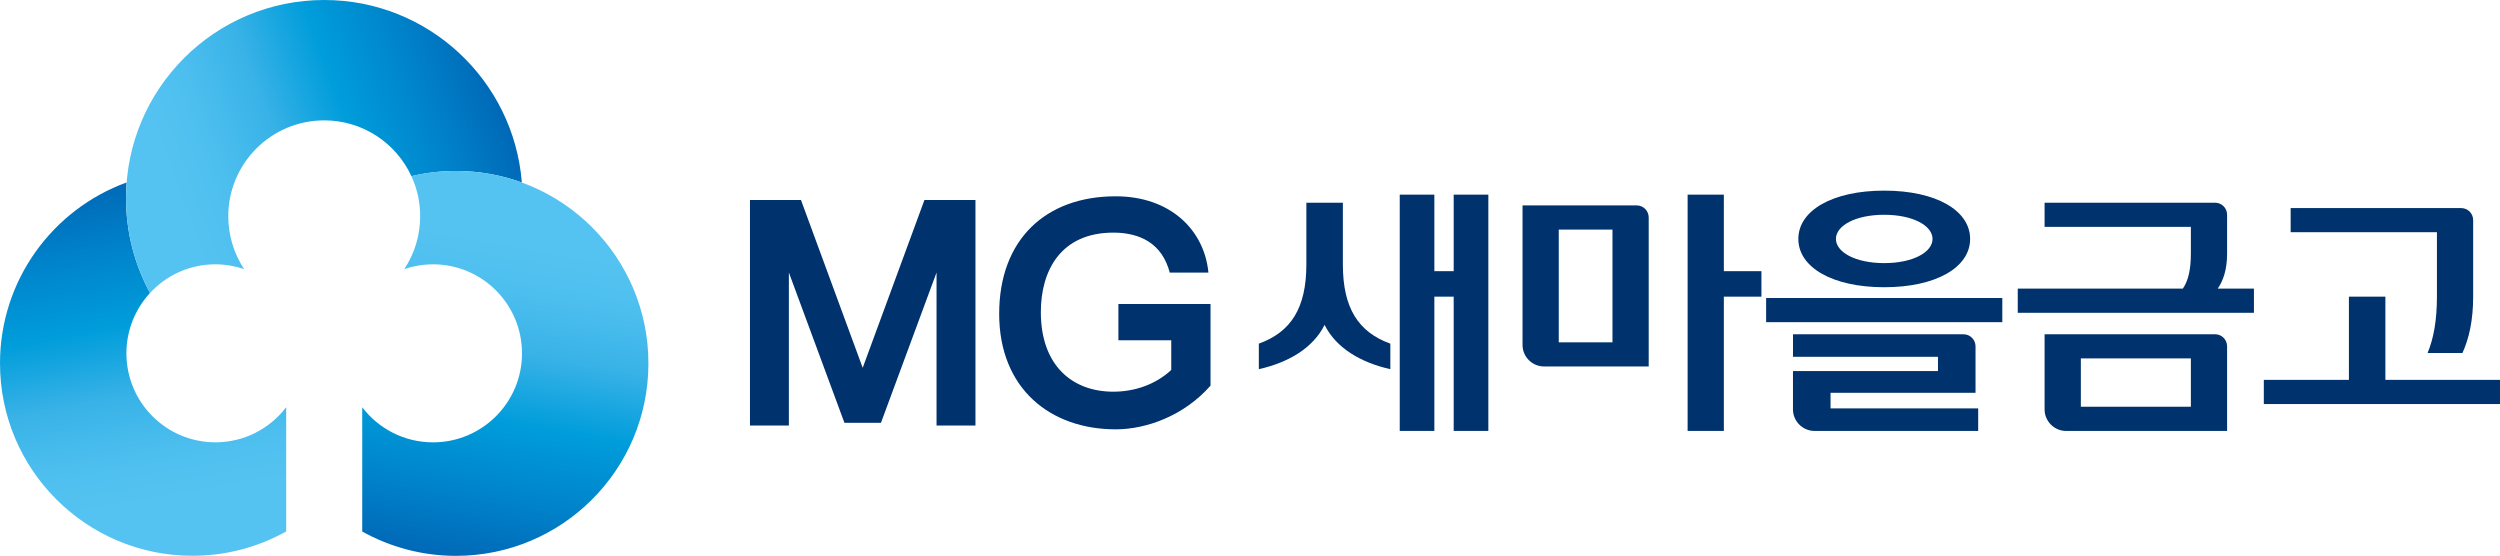 <?xml version="1.0" encoding="utf-8"?>
<!-- Generator: Adobe Illustrator 28.0.0, SVG Export Plug-In . SVG Version: 6.00 Build 0)  -->
<svg version="1.1" id="레이어_1" xmlns="http://www.w3.org/2000/svg" xmlns:xlink="http://www.w3.org/1999/xlink" x="0px"
	 y="0px" viewBox="0 0 809.44 179.96" style="enable-background:new 0 0 809.44 179.96;" xml:space="preserve">
<style type="text/css">
	.st0{fill:#00326D;}
	.st1{fill:url(#SVGID_1_);}
	.st2{fill:url(#SVGID_00000111892053983986369570000017031749464088712625_);}
	.st3{fill:url(#SVGID_00000107563082664605335020000009813511381307766205_);}
</style>
<g>
	<g>
		<g>
			<polygon class="st0" points="470.67,87.8 464.41,87.8 464.41,63.02 453.2,63.02 453.2,139.52 464.41,139.52 464.41,96.05 
				470.67,96.05 470.67,139.52 481.89,139.52 481.89,63.02 470.67,63.02 			"/>
			<path class="st0" d="M434.79,85.63v-20h-11.82v20c0,14.17-5.04,21.9-15.39,25.64v8.26c9.65-2.17,17.56-6.86,21.29-14.34
				c3.73,7.48,11.65,12.17,21.29,14.34v-8.26C439.82,107.52,434.79,99.79,434.79,85.63z"/>
			<polygon class="st0" points="558.14,63.02 546.41,63.02 546.41,139.52 558.14,139.52 558.14,96.05 570.31,96.05 570.31,87.8 
				558.14,87.8 			"/>
			<path class="st0" d="M529.9,66.5h-36.94v45.2c0,3.82,3.14,6.95,6.95,6.95h33.9V70.41C533.81,68.24,532.07,66.5,529.9,66.5z
				 M522.08,110.83h-17.39v-36.5h17.39V110.83z"/>
			<path class="st0" d="M582.26,77.36c0,9.21,11.04,15.64,27.8,15.64c16.78,0,27.82-6.43,27.82-15.64
				c0-9.22-11.04-15.64-27.82-15.64C593.3,61.72,582.26,68.15,582.26,77.36z M625.71,77.36c0,4.26-6.26,7.83-15.65,7.83
				c-9.37,0-15.63-3.57-15.63-7.83c0-4.26,6.26-7.82,15.63-7.82C619.45,69.54,625.71,73.11,625.71,77.36z"/>
			<rect x="571.83" y="96.49" class="st0" width="76.47" height="7.82"/>
			<path class="st0" d="M580.52,120.13v12.43c0,3.82,3.14,6.96,6.95,6.96h53.02v-7.3h-47.8v-5.04h46.94v-15.04
				c0-2.17-1.74-3.91-3.91-3.91h-55.19v7.3h46.94v4.62H580.52z"/>
			<path class="st0" d="M721.08,82.14v-12.6c0-2.17-1.73-3.91-3.9-3.91h-55.19v7.83h47.36v8.69c0,5.22-0.87,8.78-2.6,11.3h-53.45
				v7.82h76.47v-7.82h-11.73C719.79,90.93,721.08,87.36,721.08,82.14z"/>
			<path class="st0" d="M721.08,139.52v-27.39c0-2.17-1.73-3.91-3.9-3.91h-55.19v24.35c0,3.82,3.14,6.96,6.95,6.96H721.08z
				 M673.73,116.04h35.62v15.65h-35.62V116.04z"/>
			<path class="st0" d="M785.98,114.3h11.29c2.08-4.52,3.48-10.43,3.48-18.25V71.28c0-2.18-1.73-3.91-3.9-3.91h-55.19v7.82h47.36
				v20.86C789.02,103.87,787.9,109.78,785.98,114.3z"/>
			<polygon class="st0" points="772.33,96.05 760.52,96.05 760.52,122.99 732.97,122.99 732.97,130.82 809.44,130.82 809.44,122.99 
				772.33,122.99 			"/>
		</g>
		<g>
			<g>
				<g>
					<g>
						<g>
							<path class="st0" d="M362.11,110.17h17.11v9.62c-5.18,4.8-11.98,7.03-18.78,7.03c-13.18,0-23.44-8.4-23.44-25.76
								c0-13.47,6.46-25.74,23.48-25.74c8.58,0,15.77,3.45,18.26,12.94h12.52c-1.35-13.93-12.47-24.7-30.03-24.7
								c-22.75,0-37.72,14.08-37.72,38.05c0,24.33,16.68,37.4,37.71,37.4c9.83,0,22.05-4.29,30.72-14.15V98.42h-29.83V110.17z"/>
							<polygon class="st0" points="279.32,119.09 259.34,64.76 242.82,64.76 242.82,137.77 255.42,137.77 255.42,88.24 
								273.41,136.9 285.23,136.9 303.23,88.24 303.23,137.77 315.83,137.77 315.83,64.76 299.31,64.76 							"/>
						</g>
					</g>
				</g>
			</g>
		</g>
	</g>
	<g>
		<linearGradient id="SVGID_1_" gradientUnits="userSpaceOnUse" x1="55.695" y1="180.613" x2="34.246" y2="58.967">
			<stop  offset="0.15" style="stop-color:#55C3F1"/>
			<stop  offset="0.274" style="stop-color:#4DBFEF"/>
			<stop  offset="0.437" style="stop-color:#38B2E7"/>
			<stop  offset="0.621" style="stop-color:#009DDB"/>
			<stop  offset="0.819" style="stop-color:#0083CA"/>
			<stop  offset="1" style="stop-color:#0068B7"/>
		</linearGradient>
		<path class="st1" d="M69.74,143.21c-15.91,0-28.81-12.9-28.81-28.81c0-7.54,2.91-14.42,7.65-19.56
			c-4.97-9.12-7.78-19.56-7.78-30.68c0-1.7,0.07-3.41,0.2-5.09c-23.92,8.7-41,31.64-41,58.58c0,34.41,27.9,62.3,62.31,62.3
			c11.01,0,21.37-2.87,30.35-7.88v-40.23C87.4,138.75,79.1,143.21,69.74,143.21z"/>
		
			<linearGradient id="SVGID_00000122692709024835983110000015431756986663518611_" gradientUnits="userSpaceOnUse" x1="36.593" y1="64.003" x2="157.237" y2="20.092">
			<stop  offset="0.15" style="stop-color:#55C3F1"/>
			<stop  offset="0.274" style="stop-color:#4DBFEF"/>
			<stop  offset="0.437" style="stop-color:#38B2E7"/>
			<stop  offset="0.621" style="stop-color:#009DDB"/>
			<stop  offset="0.819" style="stop-color:#0083CA"/>
			<stop  offset="1" style="stop-color:#0068B7"/>
		</linearGradient>
		<path style="fill:url(#SVGID_00000122692709024835983110000015431756986663518611_);" d="M69.74,85.58c3.25,0,6.38,0.55,9.3,1.55
			c-3.23-4.91-5.13-10.8-5.13-17.1c0-17.15,13.92-31.06,31.08-31.06c12.52,0,23.3,7.41,28.22,18.07c4.64-1.1,9.47-1.68,14.44-1.68
			c7.49,0,14.67,1.31,21.31,3.73C166.34,26.03,138.7,0,104.98,0C69.53,0,40.8,28.74,40.8,64.17c0,11.12,2.82,21.56,7.78,30.68
			C53.85,89.14,61.38,85.58,69.74,85.58z"/>
		
			<linearGradient id="SVGID_00000101811489351031126770000006934550065410628226_" gradientUnits="userSpaceOnUse" x1="175.36" y1="60.934" x2="153.983" y2="182.167">
			<stop  offset="0.15" style="stop-color:#55C3F1"/>
			<stop  offset="0.274" style="stop-color:#4DBFEF"/>
			<stop  offset="0.437" style="stop-color:#38B2E7"/>
			<stop  offset="0.621" style="stop-color:#009DDB"/>
			<stop  offset="0.819" style="stop-color:#0083CA"/>
			<stop  offset="1" style="stop-color:#0068B7"/>
		</linearGradient>
		<path style="fill:url(#SVGID_00000101811489351031126770000006934550065410628226_);" d="M147.64,55.35
			c-4.97,0-9.8,0.57-14.44,1.68c1.82,3.95,2.84,8.34,2.84,12.99c0,6.31-1.89,12.19-5.13,17.09c2.92-0.98,6.04-1.53,9.29-1.53
			c15.91,0,28.81,12.9,28.81,28.83c0,15.9-12.9,28.81-28.81,28.81c-9.34,0-17.65-4.45-22.92-11.35v40.22
			c8.99,5.01,19.33,7.88,30.35,7.88c34.41,0,62.31-27.9,62.31-62.3C209.95,83.23,182.05,55.35,147.64,55.35z"/>
	</g>
</g>
</svg>
